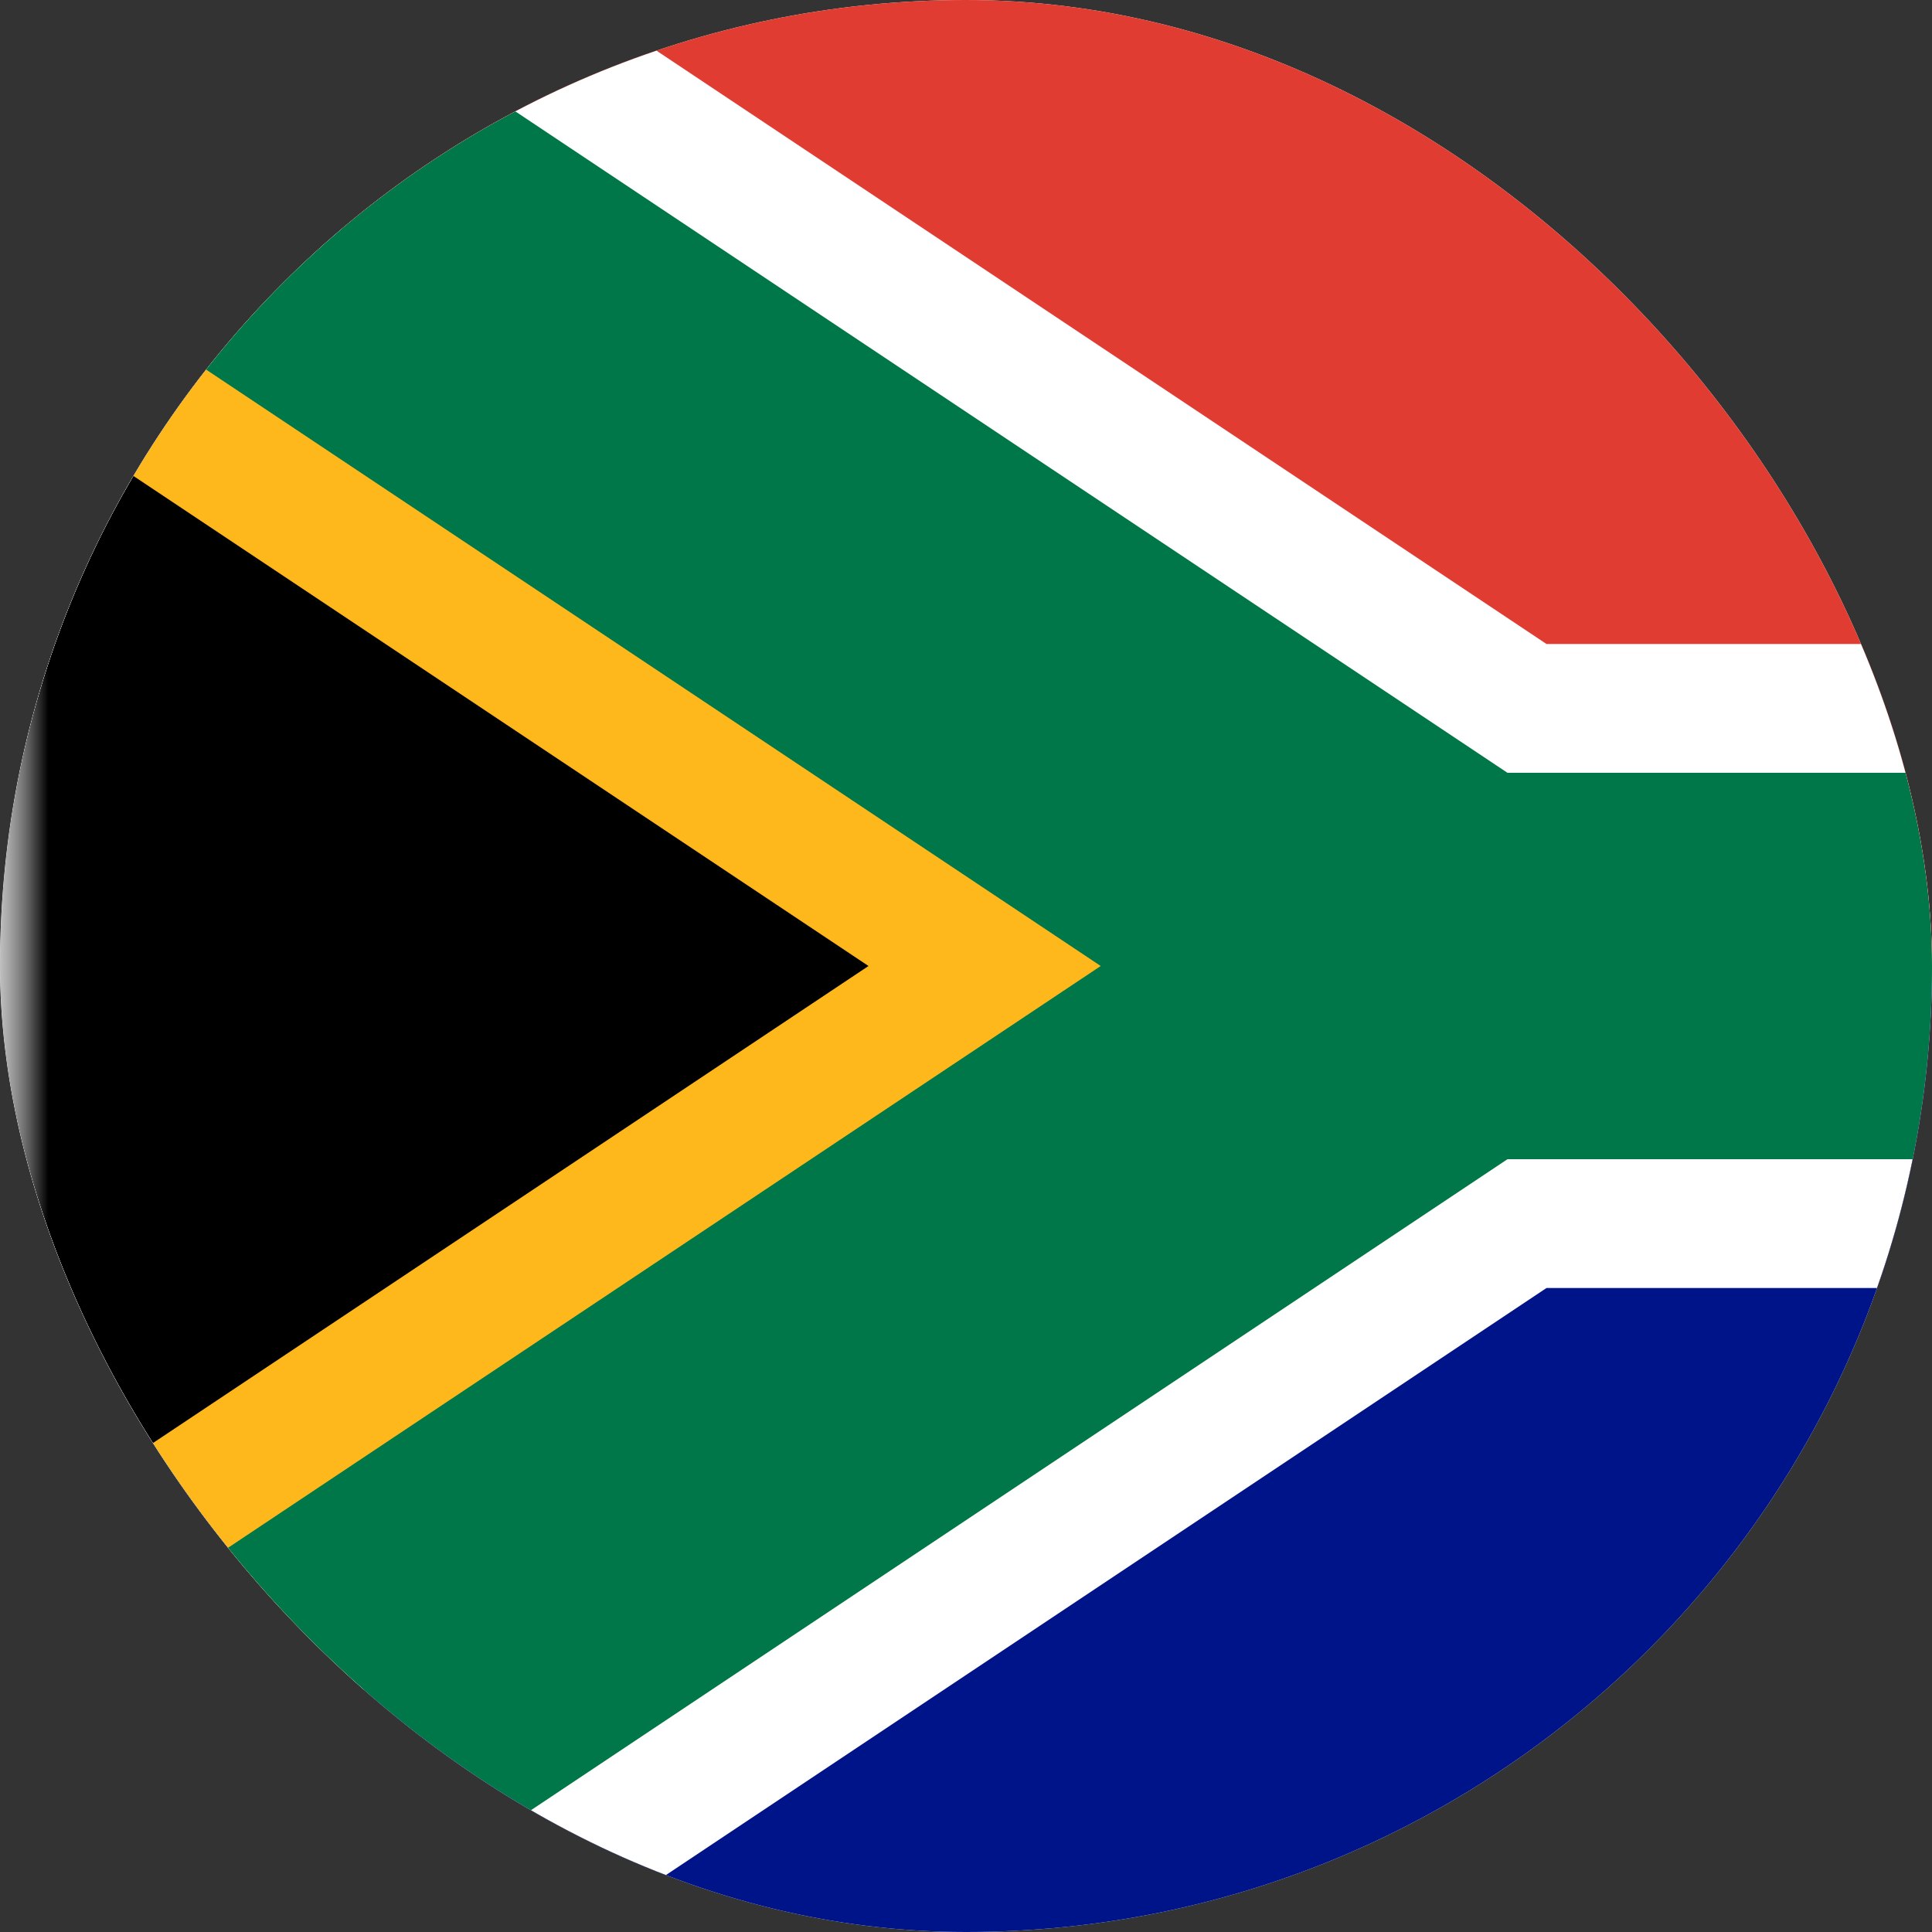<svg width="20" height="20" viewBox="0 0 20 20" fill="none" xmlns="http://www.w3.org/2000/svg">
<rect x="0" y="0" width="20" height="20" fill="#333333" stroke="none"/>
<g clip-path="url(#clip0_1083_82407)">
<rect width="20" height="20" rx="10" fill="white"/>
<g clip-path="url(#clip1_1083_82407)">
<path d="M0 0H30V10H15L0 0Z" fill="#E03C31"/>
<path d="M0 20H30V10H15L0 20Z" fill="#001489"/>
<mask id="mask0_1083_82407" style="mask-type:luminance" maskUnits="userSpaceOnUse" x="0" y="0" width="30" height="20">
<path d="M0 0H30V20H0V0Z" fill="white"/>
</mask>
<g mask="url(#mask0_1083_82407)">
<path d="M30 10H15M15 10L0 0V20L15 10Z" stroke="white" stroke-width="6.667"/>
<mask id="mask1_1083_82407" style="mask-type:luminance" maskUnits="userSpaceOnUse" x="0" y="0" width="15" height="20">
<path d="M0 0L15 10L0 20V0Z" fill="white"/>
</mask>
<g mask="url(#mask1_1083_82407)">
<path d="M0 0L15 10L0 20" fill="black"/>
<path d="M0 0L15 10L0 20" stroke="#FFB81C" stroke-width="6.667"/>
</g>
<path d="M0 0L15 10M15 10H30M15 10L0 20" stroke="#007749" stroke-width="4"/>
</g>
</g>
</g>
<defs>
<clipPath id="clip0_1083_82407">
<rect width="20" height="20" rx="10" fill="white"/>
</clipPath>
<clipPath id="clip1_1083_82407">
<rect width="30" height="20" fill="white"/>
</clipPath>
</defs>
</svg>
